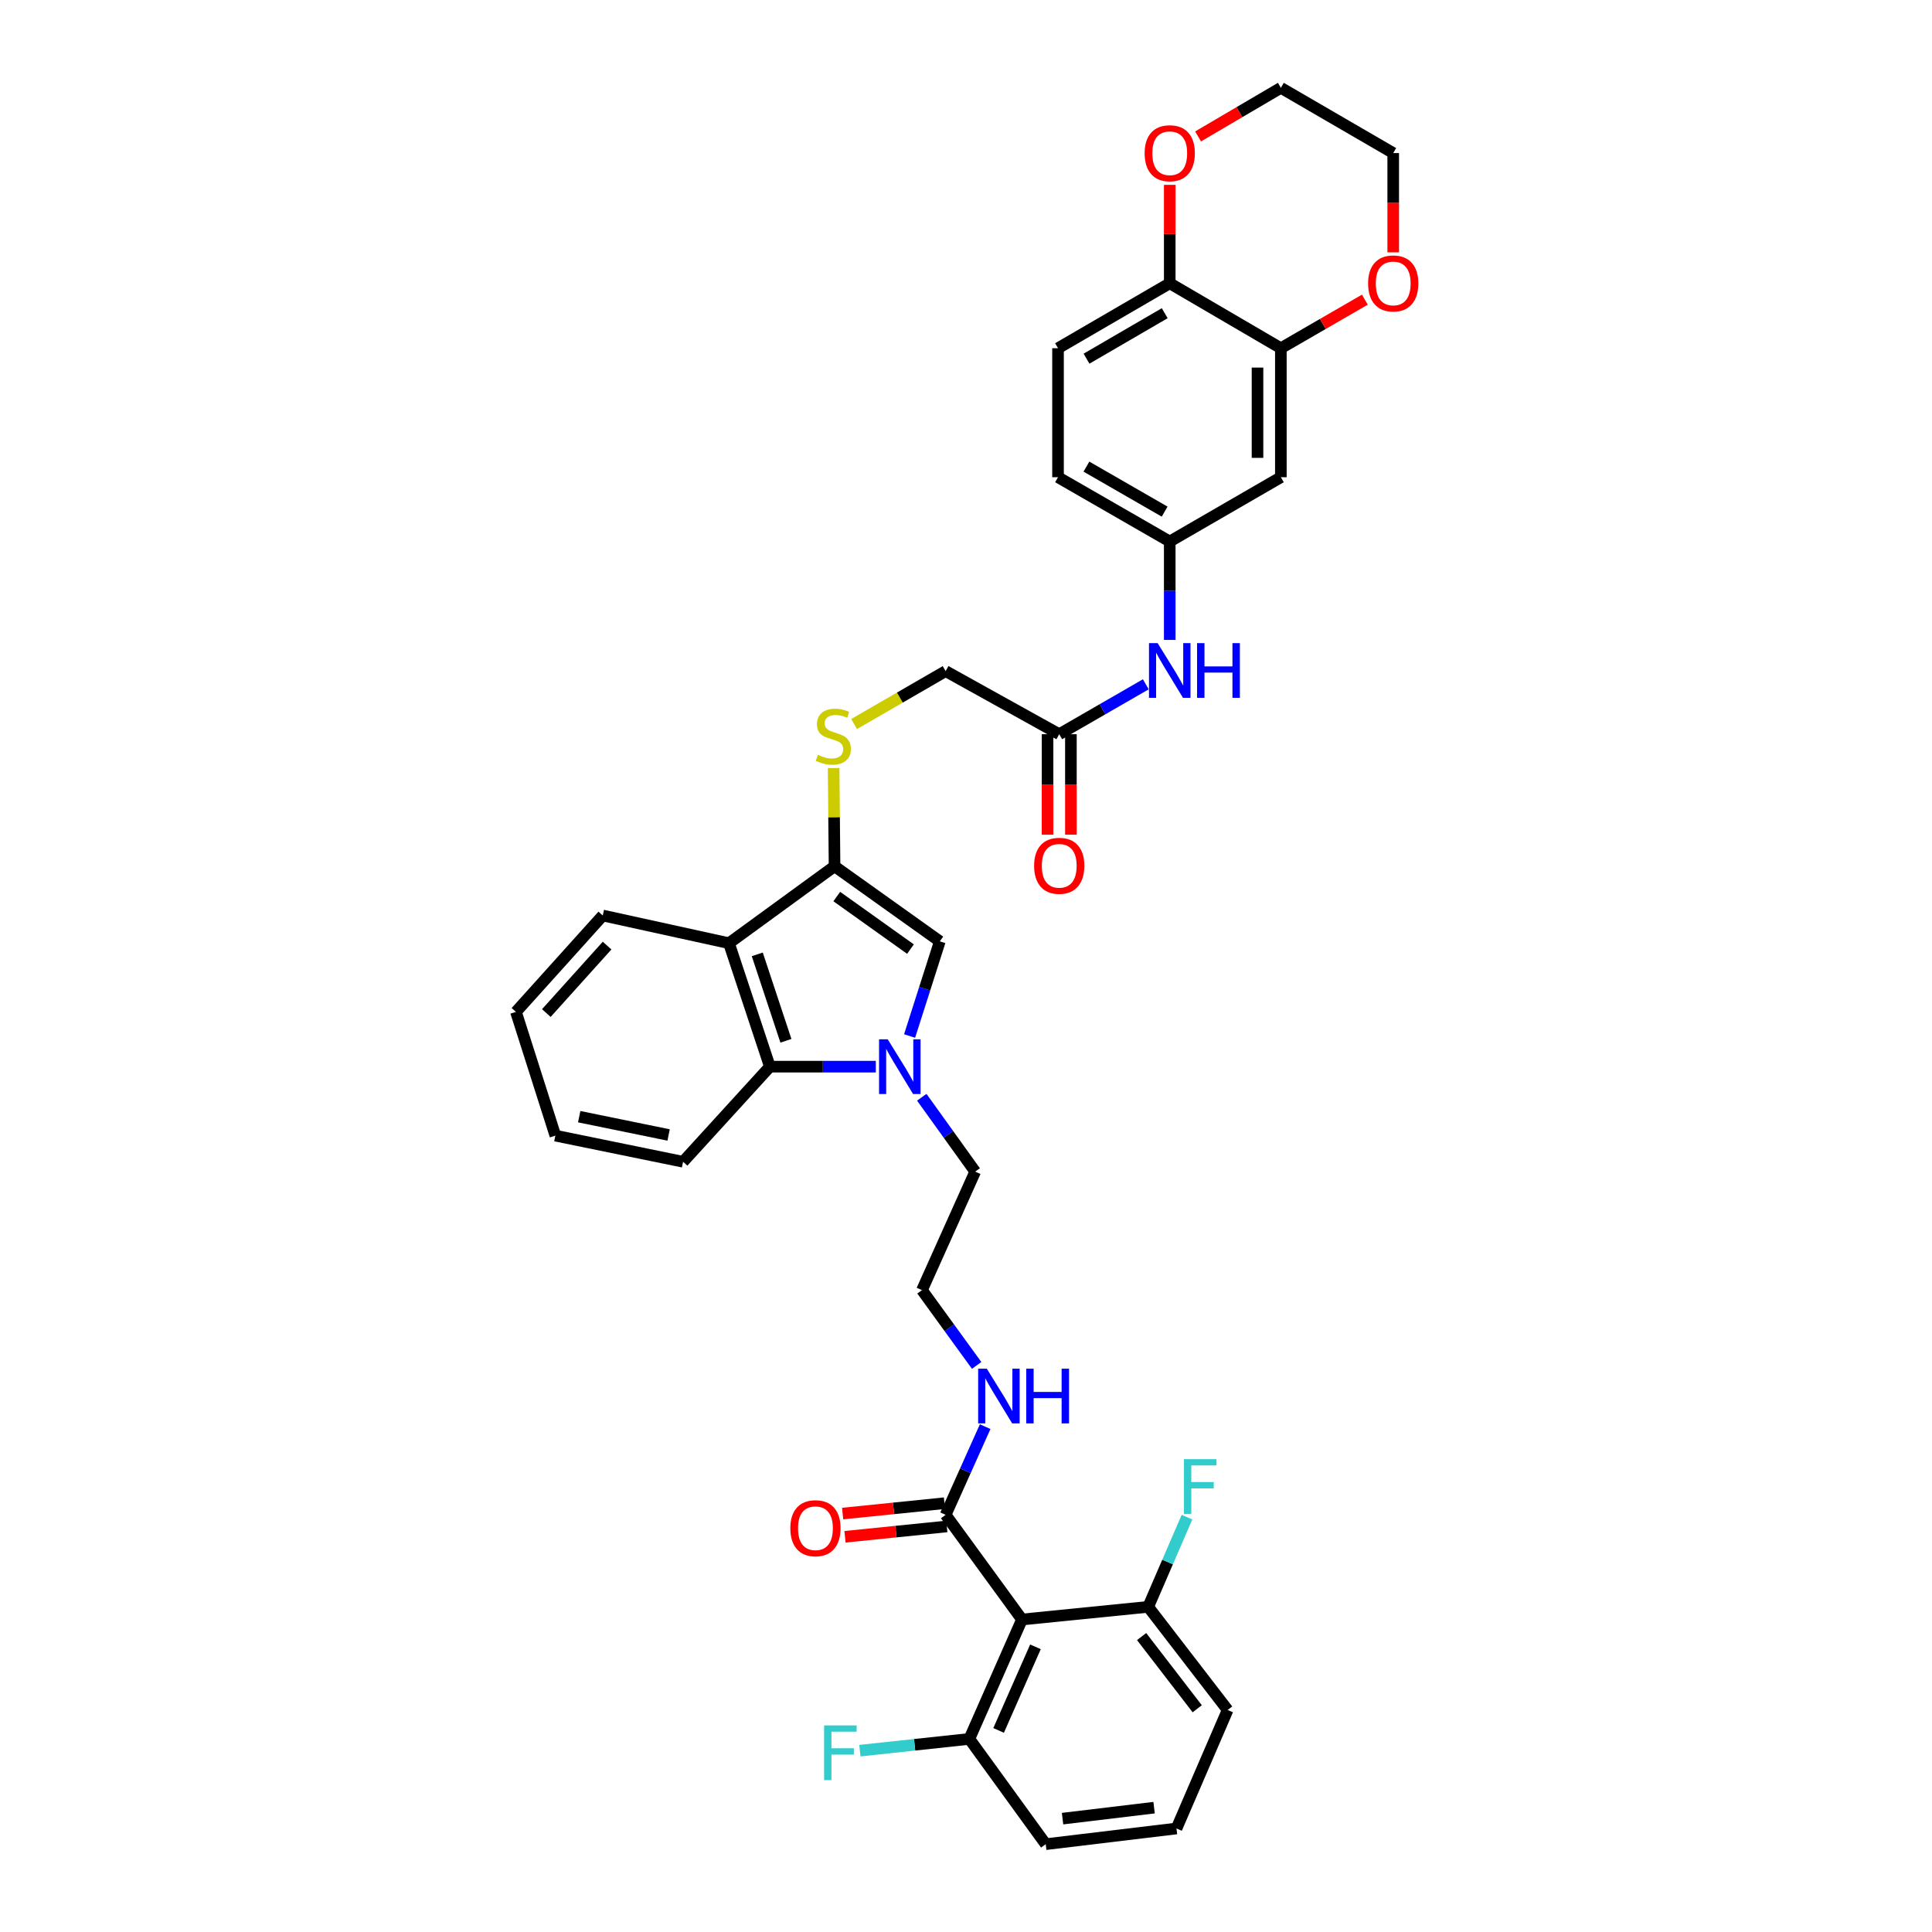 <?xml version='1.0' encoding='iso-8859-1'?>
<svg version='1.1' baseProfile='full'
              xmlns='http://www.w3.org/2000/svg'
                      xmlns:rdkit='http://www.rdkit.org/xml'
                      xmlns:xlink='http://www.w3.org/1999/xlink'
                  xml:space='preserve'
width='1000px' height='1000px' viewBox='0 0 1000 1000'>
<!-- END OF HEADER -->
<rect style='opacity:1.0;fill:#FFFFFF;stroke:none' width='1000' height='1000' x='0' y='0'> </rect>
<path class='bond-1' d='M 470.804,536.241 L 478.626,511.741' style='fill:none;fill-rule:evenodd;stroke:#0000FF;stroke-width:6px;stroke-linecap:butt;stroke-linejoin:miter;stroke-opacity:1' />
<path class='bond-1' d='M 478.626,511.741 L 486.449,487.241' style='fill:none;fill-rule:evenodd;stroke:#000000;stroke-width:6px;stroke-linecap:butt;stroke-linejoin:miter;stroke-opacity:1' />
<path class='bond-4' d='M 453.318,552.103 L 425.906,552.103' style='fill:none;fill-rule:evenodd;stroke:#0000FF;stroke-width:6px;stroke-linecap:butt;stroke-linejoin:miter;stroke-opacity:1' />
<path class='bond-4' d='M 425.906,552.103 L 398.493,552.103' style='fill:none;fill-rule:evenodd;stroke:#000000;stroke-width:6px;stroke-linecap:butt;stroke-linejoin:miter;stroke-opacity:1' />
<path class='bond-22' d='M 477.11,567.936 L 490.936,587.186' style='fill:none;fill-rule:evenodd;stroke:#0000FF;stroke-width:6px;stroke-linecap:butt;stroke-linejoin:miter;stroke-opacity:1' />
<path class='bond-22' d='M 490.936,587.186 L 504.761,606.436' style='fill:none;fill-rule:evenodd;stroke:#000000;stroke-width:6px;stroke-linecap:butt;stroke-linejoin:miter;stroke-opacity:1' />
<path class='bond-0' d='M 431.962,448.38 L 486.449,487.241' style='fill:none;fill-rule:evenodd;stroke:#000000;stroke-width:6px;stroke-linecap:butt;stroke-linejoin:miter;stroke-opacity:1' />
<path class='bond-0' d='M 433.116,464.05 L 471.257,491.253' style='fill:none;fill-rule:evenodd;stroke:#000000;stroke-width:6px;stroke-linecap:butt;stroke-linejoin:miter;stroke-opacity:1' />
<path class='bond-7' d='M 431.962,448.38 L 431.721,422.963' style='fill:none;fill-rule:evenodd;stroke:#000000;stroke-width:6px;stroke-linecap:butt;stroke-linejoin:miter;stroke-opacity:1' />
<path class='bond-7' d='M 431.721,422.963 L 431.481,397.545' style='fill:none;fill-rule:evenodd;stroke:#CCCC00;stroke-width:6px;stroke-linecap:butt;stroke-linejoin:miter;stroke-opacity:1' />
<path class='bond-36' d='M 431.962,448.38 L 377.314,488.195' style='fill:none;fill-rule:evenodd;stroke:#000000;stroke-width:6px;stroke-linecap:butt;stroke-linejoin:miter;stroke-opacity:1' />
<path class='bond-2' d='M 377.314,488.195 L 398.493,552.103' style='fill:none;fill-rule:evenodd;stroke:#000000;stroke-width:6px;stroke-linecap:butt;stroke-linejoin:miter;stroke-opacity:1' />
<path class='bond-2' d='M 391.964,493.978 L 406.79,538.715' style='fill:none;fill-rule:evenodd;stroke:#000000;stroke-width:6px;stroke-linecap:butt;stroke-linejoin:miter;stroke-opacity:1' />
<path class='bond-26' d='M 377.314,488.195 L 311.988,473.864' style='fill:none;fill-rule:evenodd;stroke:#000000;stroke-width:6px;stroke-linecap:butt;stroke-linejoin:miter;stroke-opacity:1' />
<path class='bond-3' d='M 528.976,838.252 L 489.457,784.067' style='fill:none;fill-rule:evenodd;stroke:#000000;stroke-width:6px;stroke-linecap:butt;stroke-linejoin:miter;stroke-opacity:1' />
<path class='bond-12' d='M 528.976,838.252 L 501.733,900.058' style='fill:none;fill-rule:evenodd;stroke:#000000;stroke-width:6px;stroke-linecap:butt;stroke-linejoin:miter;stroke-opacity:1' />
<path class='bond-12' d='M 535.95,852.398 L 516.88,895.663' style='fill:none;fill-rule:evenodd;stroke:#000000;stroke-width:6px;stroke-linecap:butt;stroke-linejoin:miter;stroke-opacity:1' />
<path class='bond-13' d='M 528.976,838.252 L 594.302,831.704' style='fill:none;fill-rule:evenodd;stroke:#000000;stroke-width:6px;stroke-linecap:butt;stroke-linejoin:miter;stroke-opacity:1' />
<path class='bond-28' d='M 398.493,552.103 L 353.562,601.332' style='fill:none;fill-rule:evenodd;stroke:#000000;stroke-width:6px;stroke-linecap:butt;stroke-linejoin:miter;stroke-opacity:1' />
<path class='bond-5' d='M 489.457,784.067 L 499.691,761.25' style='fill:none;fill-rule:evenodd;stroke:#000000;stroke-width:6px;stroke-linecap:butt;stroke-linejoin:miter;stroke-opacity:1' />
<path class='bond-5' d='M 499.691,761.25 L 509.924,738.433' style='fill:none;fill-rule:evenodd;stroke:#0000FF;stroke-width:6px;stroke-linecap:butt;stroke-linejoin:miter;stroke-opacity:1' />
<path class='bond-17' d='M 488.846,778.054 L 462.499,780.735' style='fill:none;fill-rule:evenodd;stroke:#000000;stroke-width:6px;stroke-linecap:butt;stroke-linejoin:miter;stroke-opacity:1' />
<path class='bond-17' d='M 462.499,780.735 L 436.152,783.415' style='fill:none;fill-rule:evenodd;stroke:#FF0000;stroke-width:6px;stroke-linecap:butt;stroke-linejoin:miter;stroke-opacity:1' />
<path class='bond-17' d='M 490.069,790.079 L 463.722,792.76' style='fill:none;fill-rule:evenodd;stroke:#000000;stroke-width:6px;stroke-linecap:butt;stroke-linejoin:miter;stroke-opacity:1' />
<path class='bond-17' d='M 463.722,792.76 L 437.375,795.44' style='fill:none;fill-rule:evenodd;stroke:#FF0000;stroke-width:6px;stroke-linecap:butt;stroke-linejoin:miter;stroke-opacity:1' />
<path class='bond-6' d='M 662.972,180.242 L 662.972,247.005' style='fill:none;fill-rule:evenodd;stroke:#000000;stroke-width:6px;stroke-linecap:butt;stroke-linejoin:miter;stroke-opacity:1' />
<path class='bond-6' d='M 650.884,190.257 L 650.884,236.99' style='fill:none;fill-rule:evenodd;stroke:#000000;stroke-width:6px;stroke-linecap:butt;stroke-linejoin:miter;stroke-opacity:1' />
<path class='bond-15' d='M 662.972,180.242 L 684.709,167.674' style='fill:none;fill-rule:evenodd;stroke:#000000;stroke-width:6px;stroke-linecap:butt;stroke-linejoin:miter;stroke-opacity:1' />
<path class='bond-15' d='M 684.709,167.674 L 706.446,155.106' style='fill:none;fill-rule:evenodd;stroke:#FF0000;stroke-width:6px;stroke-linecap:butt;stroke-linejoin:miter;stroke-opacity:1' />
<path class='bond-39' d='M 662.972,180.242 L 605.456,146.619' style='fill:none;fill-rule:evenodd;stroke:#000000;stroke-width:6px;stroke-linecap:butt;stroke-linejoin:miter;stroke-opacity:1' />
<path class='bond-20' d='M 442.083,374.76 L 465.77,361.065' style='fill:none;fill-rule:evenodd;stroke:#CCCC00;stroke-width:6px;stroke-linecap:butt;stroke-linejoin:miter;stroke-opacity:1' />
<path class='bond-20' d='M 465.77,361.065 L 489.457,347.37' style='fill:none;fill-rule:evenodd;stroke:#000000;stroke-width:6px;stroke-linecap:butt;stroke-linejoin:miter;stroke-opacity:1' />
<path class='bond-8' d='M 662.972,247.005 L 605.456,280.285' style='fill:none;fill-rule:evenodd;stroke:#000000;stroke-width:6px;stroke-linecap:butt;stroke-linejoin:miter;stroke-opacity:1' />
<path class='bond-9' d='M 548.256,380.026 L 489.457,347.37' style='fill:none;fill-rule:evenodd;stroke:#000000;stroke-width:6px;stroke-linecap:butt;stroke-linejoin:miter;stroke-opacity:1' />
<path class='bond-11' d='M 548.256,380.026 L 570.66,367.109' style='fill:none;fill-rule:evenodd;stroke:#000000;stroke-width:6px;stroke-linecap:butt;stroke-linejoin:miter;stroke-opacity:1' />
<path class='bond-11' d='M 570.66,367.109 L 593.065,354.192' style='fill:none;fill-rule:evenodd;stroke:#0000FF;stroke-width:6px;stroke-linecap:butt;stroke-linejoin:miter;stroke-opacity:1' />
<path class='bond-18' d='M 542.212,380.026 L 542.212,406.028' style='fill:none;fill-rule:evenodd;stroke:#000000;stroke-width:6px;stroke-linecap:butt;stroke-linejoin:miter;stroke-opacity:1' />
<path class='bond-18' d='M 542.212,406.028 L 542.212,432.031' style='fill:none;fill-rule:evenodd;stroke:#FF0000;stroke-width:6px;stroke-linecap:butt;stroke-linejoin:miter;stroke-opacity:1' />
<path class='bond-18' d='M 554.299,380.026 L 554.299,406.028' style='fill:none;fill-rule:evenodd;stroke:#000000;stroke-width:6px;stroke-linecap:butt;stroke-linejoin:miter;stroke-opacity:1' />
<path class='bond-18' d='M 554.299,406.028 L 554.299,432.031' style='fill:none;fill-rule:evenodd;stroke:#FF0000;stroke-width:6px;stroke-linecap:butt;stroke-linejoin:miter;stroke-opacity:1' />
<path class='bond-10' d='M 605.456,146.619 L 547.631,180.242' style='fill:none;fill-rule:evenodd;stroke:#000000;stroke-width:6px;stroke-linecap:butt;stroke-linejoin:miter;stroke-opacity:1' />
<path class='bond-10' d='M 602.858,162.112 L 562.381,185.648' style='fill:none;fill-rule:evenodd;stroke:#000000;stroke-width:6px;stroke-linecap:butt;stroke-linejoin:miter;stroke-opacity:1' />
<path class='bond-16' d='M 605.456,146.619 L 605.456,121.148' style='fill:none;fill-rule:evenodd;stroke:#000000;stroke-width:6px;stroke-linecap:butt;stroke-linejoin:miter;stroke-opacity:1' />
<path class='bond-16' d='M 605.456,121.148 L 605.456,95.677' style='fill:none;fill-rule:evenodd;stroke:#FF0000;stroke-width:6px;stroke-linecap:butt;stroke-linejoin:miter;stroke-opacity:1' />
<path class='bond-14' d='M 605.456,331.219 L 605.456,305.752' style='fill:none;fill-rule:evenodd;stroke:#0000FF;stroke-width:6px;stroke-linecap:butt;stroke-linejoin:miter;stroke-opacity:1' />
<path class='bond-14' d='M 605.456,305.752 L 605.456,280.285' style='fill:none;fill-rule:evenodd;stroke:#000000;stroke-width:6px;stroke-linecap:butt;stroke-linejoin:miter;stroke-opacity:1' />
<path class='bond-24' d='M 501.733,900.058 L 473.401,903.102' style='fill:none;fill-rule:evenodd;stroke:#000000;stroke-width:6px;stroke-linecap:butt;stroke-linejoin:miter;stroke-opacity:1' />
<path class='bond-24' d='M 473.401,903.102 L 445.069,906.145' style='fill:none;fill-rule:evenodd;stroke:#33CCCC;stroke-width:6px;stroke-linecap:butt;stroke-linejoin:miter;stroke-opacity:1' />
<path class='bond-30' d='M 501.733,900.058 L 541.265,954.545' style='fill:none;fill-rule:evenodd;stroke:#000000;stroke-width:6px;stroke-linecap:butt;stroke-linejoin:miter;stroke-opacity:1' />
<path class='bond-25' d='M 594.302,831.704 L 604.341,808.491' style='fill:none;fill-rule:evenodd;stroke:#000000;stroke-width:6px;stroke-linecap:butt;stroke-linejoin:miter;stroke-opacity:1' />
<path class='bond-25' d='M 604.341,808.491 L 614.379,785.277' style='fill:none;fill-rule:evenodd;stroke:#33CCCC;stroke-width:6px;stroke-linecap:butt;stroke-linejoin:miter;stroke-opacity:1' />
<path class='bond-31' d='M 594.302,831.704 L 635.426,885.083' style='fill:none;fill-rule:evenodd;stroke:#000000;stroke-width:6px;stroke-linecap:butt;stroke-linejoin:miter;stroke-opacity:1' />
<path class='bond-31' d='M 590.895,847.088 L 619.682,884.453' style='fill:none;fill-rule:evenodd;stroke:#000000;stroke-width:6px;stroke-linecap:butt;stroke-linejoin:miter;stroke-opacity:1' />
<path class='bond-23' d='M 605.456,280.285 L 547.631,247.005' style='fill:none;fill-rule:evenodd;stroke:#000000;stroke-width:6px;stroke-linecap:butt;stroke-linejoin:miter;stroke-opacity:1' />
<path class='bond-23' d='M 602.812,264.817 L 562.334,241.521' style='fill:none;fill-rule:evenodd;stroke:#000000;stroke-width:6px;stroke-linecap:butt;stroke-linejoin:miter;stroke-opacity:1' />
<path class='bond-32' d='M 721.125,130.614 L 721.125,104.923' style='fill:none;fill-rule:evenodd;stroke:#FF0000;stroke-width:6px;stroke-linecap:butt;stroke-linejoin:miter;stroke-opacity:1' />
<path class='bond-32' d='M 721.125,104.923 L 721.125,79.232' style='fill:none;fill-rule:evenodd;stroke:#000000;stroke-width:6px;stroke-linecap:butt;stroke-linejoin:miter;stroke-opacity:1' />
<path class='bond-33' d='M 620.123,70.618 L 641.547,58.036' style='fill:none;fill-rule:evenodd;stroke:#FF0000;stroke-width:6px;stroke-linecap:butt;stroke-linejoin:miter;stroke-opacity:1' />
<path class='bond-33' d='M 641.547,58.036 L 662.972,45.455' style='fill:none;fill-rule:evenodd;stroke:#000000;stroke-width:6px;stroke-linecap:butt;stroke-linejoin:miter;stroke-opacity:1' />
<path class='bond-19' d='M 505.515,706.735 L 491.365,687.254' style='fill:none;fill-rule:evenodd;stroke:#0000FF;stroke-width:6px;stroke-linecap:butt;stroke-linejoin:miter;stroke-opacity:1' />
<path class='bond-19' d='M 491.365,687.254 L 477.216,667.773' style='fill:none;fill-rule:evenodd;stroke:#000000;stroke-width:6px;stroke-linecap:butt;stroke-linejoin:miter;stroke-opacity:1' />
<path class='bond-21' d='M 547.631,180.242 L 547.631,247.005' style='fill:none;fill-rule:evenodd;stroke:#000000;stroke-width:6px;stroke-linecap:butt;stroke-linejoin:miter;stroke-opacity:1' />
<path class='bond-27' d='M 504.761,606.436 L 477.216,667.773' style='fill:none;fill-rule:evenodd;stroke:#000000;stroke-width:6px;stroke-linecap:butt;stroke-linejoin:miter;stroke-opacity:1' />
<path class='bond-37' d='M 311.988,473.864 L 267.057,523.752' style='fill:none;fill-rule:evenodd;stroke:#000000;stroke-width:6px;stroke-linecap:butt;stroke-linejoin:miter;stroke-opacity:1' />
<path class='bond-37' d='M 314.23,489.437 L 282.778,524.358' style='fill:none;fill-rule:evenodd;stroke:#000000;stroke-width:6px;stroke-linecap:butt;stroke-linejoin:miter;stroke-opacity:1' />
<path class='bond-35' d='M 353.562,601.332 L 287.457,587.801' style='fill:none;fill-rule:evenodd;stroke:#000000;stroke-width:6px;stroke-linecap:butt;stroke-linejoin:miter;stroke-opacity:1' />
<path class='bond-35' d='M 346.07,587.461 L 299.797,577.989' style='fill:none;fill-rule:evenodd;stroke:#000000;stroke-width:6px;stroke-linecap:butt;stroke-linejoin:miter;stroke-opacity:1' />
<path class='bond-29' d='M 608.948,946.42 L 635.426,885.083' style='fill:none;fill-rule:evenodd;stroke:#000000;stroke-width:6px;stroke-linecap:butt;stroke-linejoin:miter;stroke-opacity:1' />
<path class='bond-38' d='M 608.948,946.42 L 541.265,954.545' style='fill:none;fill-rule:evenodd;stroke:#000000;stroke-width:6px;stroke-linecap:butt;stroke-linejoin:miter;stroke-opacity:1' />
<path class='bond-38' d='M 597.355,935.638 L 549.977,941.325' style='fill:none;fill-rule:evenodd;stroke:#000000;stroke-width:6px;stroke-linecap:butt;stroke-linejoin:miter;stroke-opacity:1' />
<path class='bond-40' d='M 721.125,79.232 L 662.972,45.455' style='fill:none;fill-rule:evenodd;stroke:#000000;stroke-width:6px;stroke-linecap:butt;stroke-linejoin:miter;stroke-opacity:1' />
<path class='bond-34' d='M 267.057,523.752 L 287.457,587.801' style='fill:none;fill-rule:evenodd;stroke:#000000;stroke-width:6px;stroke-linecap:butt;stroke-linejoin:miter;stroke-opacity:1' />
<path  class='atom-0' d='M 459.479 537.943
L 468.759 552.943
Q 469.679 554.423, 471.159 557.103
Q 472.639 559.783, 472.719 559.943
L 472.719 537.943
L 476.479 537.943
L 476.479 566.263
L 472.599 566.263
L 462.639 549.863
Q 461.479 547.943, 460.239 545.743
Q 459.039 543.543, 458.679 542.863
L 458.679 566.263
L 454.999 566.263
L 454.999 537.943
L 459.479 537.943
' fill='#0000FF'/>
<path  class='atom-8' d='M 423.324 390.7
Q 423.644 390.82, 424.964 391.38
Q 426.284 391.94, 427.724 392.3
Q 429.204 392.62, 430.644 392.62
Q 433.324 392.62, 434.884 391.34
Q 436.444 390.02, 436.444 387.74
Q 436.444 386.18, 435.644 385.22
Q 434.884 384.26, 433.684 383.74
Q 432.484 383.22, 430.484 382.62
Q 427.964 381.86, 426.444 381.14
Q 424.964 380.42, 423.884 378.9
Q 422.844 377.38, 422.844 374.82
Q 422.844 371.26, 425.244 369.06
Q 427.684 366.86, 432.484 366.86
Q 435.764 366.86, 439.484 368.42
L 438.564 371.5
Q 435.164 370.1, 432.604 370.1
Q 429.844 370.1, 428.324 371.26
Q 426.804 372.38, 426.844 374.34
Q 426.844 375.86, 427.604 376.78
Q 428.404 377.7, 429.524 378.22
Q 430.684 378.74, 432.604 379.34
Q 435.164 380.14, 436.684 380.94
Q 438.204 381.74, 439.284 383.38
Q 440.404 384.98, 440.404 387.74
Q 440.404 391.66, 437.764 393.78
Q 435.164 395.86, 430.804 395.86
Q 428.284 395.86, 426.364 395.3
Q 424.484 394.78, 422.244 393.86
L 423.324 390.7
' fill='#CCCC00'/>
<path  class='atom-12' d='M 599.196 332.888
L 608.476 347.888
Q 609.396 349.368, 610.876 352.048
Q 612.356 354.728, 612.436 354.888
L 612.436 332.888
L 616.196 332.888
L 616.196 361.208
L 612.316 361.208
L 602.356 344.808
Q 601.196 342.888, 599.956 340.688
Q 598.756 338.488, 598.396 337.808
L 598.396 361.208
L 594.716 361.208
L 594.716 332.888
L 599.196 332.888
' fill='#0000FF'/>
<path  class='atom-12' d='M 619.596 332.888
L 623.436 332.888
L 623.436 344.928
L 637.916 344.928
L 637.916 332.888
L 641.756 332.888
L 641.756 361.208
L 637.916 361.208
L 637.916 348.128
L 623.436 348.128
L 623.436 361.208
L 619.596 361.208
L 619.596 332.888
' fill='#0000FF'/>
<path  class='atom-16' d='M 708.125 146.699
Q 708.125 139.899, 711.485 136.099
Q 714.845 132.299, 721.125 132.299
Q 727.405 132.299, 730.765 136.099
Q 734.125 139.899, 734.125 146.699
Q 734.125 153.579, 730.725 157.499
Q 727.325 161.379, 721.125 161.379
Q 714.885 161.379, 711.485 157.499
Q 708.125 153.619, 708.125 146.699
M 721.125 158.179
Q 725.445 158.179, 727.765 155.299
Q 730.125 152.379, 730.125 146.699
Q 730.125 141.139, 727.765 138.339
Q 725.445 135.499, 721.125 135.499
Q 716.805 135.499, 714.445 138.299
Q 712.125 141.099, 712.125 146.699
Q 712.125 152.419, 714.445 155.299
Q 716.805 158.179, 721.125 158.179
' fill='#FF0000'/>
<path  class='atom-17' d='M 592.456 79.312
Q 592.456 72.512, 595.816 68.712
Q 599.176 64.912, 605.456 64.912
Q 611.736 64.912, 615.096 68.712
Q 618.456 72.512, 618.456 79.312
Q 618.456 86.192, 615.056 90.112
Q 611.656 93.992, 605.456 93.992
Q 599.216 93.992, 595.816 90.112
Q 592.456 86.232, 592.456 79.312
M 605.456 90.792
Q 609.776 90.792, 612.096 87.912
Q 614.456 84.992, 614.456 79.312
Q 614.456 73.752, 612.096 70.952
Q 609.776 68.112, 605.456 68.112
Q 601.136 68.112, 598.776 70.912
Q 596.456 73.712, 596.456 79.312
Q 596.456 85.032, 598.776 87.912
Q 601.136 90.792, 605.456 90.792
' fill='#FF0000'/>
<path  class='atom-18' d='M 409.07 791.003
Q 409.07 784.203, 412.43 780.403
Q 415.79 776.603, 422.07 776.603
Q 428.35 776.603, 431.71 780.403
Q 435.07 784.203, 435.07 791.003
Q 435.07 797.883, 431.67 801.803
Q 428.27 805.683, 422.07 805.683
Q 415.83 805.683, 412.43 801.803
Q 409.07 797.923, 409.07 791.003
M 422.07 802.483
Q 426.39 802.483, 428.71 799.603
Q 431.07 796.683, 431.07 791.003
Q 431.07 785.443, 428.71 782.643
Q 426.39 779.803, 422.07 779.803
Q 417.75 779.803, 415.39 782.603
Q 413.07 785.403, 413.07 791.003
Q 413.07 796.723, 415.39 799.603
Q 417.75 802.483, 422.07 802.483
' fill='#FF0000'/>
<path  class='atom-19' d='M 535.256 448.131
Q 535.256 441.331, 538.616 437.531
Q 541.976 433.731, 548.256 433.731
Q 554.536 433.731, 557.896 437.531
Q 561.256 441.331, 561.256 448.131
Q 561.256 455.011, 557.856 458.931
Q 554.456 462.811, 548.256 462.811
Q 542.016 462.811, 538.616 458.931
Q 535.256 455.051, 535.256 448.131
M 548.256 459.611
Q 552.576 459.611, 554.896 456.731
Q 557.256 453.811, 557.256 448.131
Q 557.256 442.571, 554.896 439.771
Q 552.576 436.931, 548.256 436.931
Q 543.936 436.931, 541.576 439.731
Q 539.256 442.531, 539.256 448.131
Q 539.256 453.851, 541.576 456.731
Q 543.936 459.611, 548.256 459.611
' fill='#FF0000'/>
<path  class='atom-20' d='M 510.77 708.429
L 520.05 723.429
Q 520.97 724.909, 522.45 727.589
Q 523.93 730.269, 524.01 730.429
L 524.01 708.429
L 527.77 708.429
L 527.77 736.749
L 523.89 736.749
L 513.93 720.349
Q 512.77 718.429, 511.53 716.229
Q 510.33 714.029, 509.97 713.349
L 509.97 736.749
L 506.29 736.749
L 506.29 708.429
L 510.77 708.429
' fill='#0000FF'/>
<path  class='atom-20' d='M 531.17 708.429
L 535.01 708.429
L 535.01 720.469
L 549.49 720.469
L 549.49 708.429
L 553.33 708.429
L 553.33 736.749
L 549.49 736.749
L 549.49 723.669
L 535.01 723.669
L 535.01 736.749
L 531.17 736.749
L 531.17 708.429
' fill='#0000FF'/>
<path  class='atom-25' d='M 426.55 893.07
L 443.39 893.07
L 443.39 896.31
L 430.35 896.31
L 430.35 904.91
L 441.95 904.91
L 441.95 908.19
L 430.35 908.19
L 430.35 921.39
L 426.55 921.39
L 426.55 893.07
' fill='#33CCCC'/>
<path  class='atom-26' d='M 612.817 755.261
L 629.657 755.261
L 629.657 758.501
L 616.617 758.501
L 616.617 767.101
L 628.217 767.101
L 628.217 770.381
L 616.617 770.381
L 616.617 783.581
L 612.817 783.581
L 612.817 755.261
' fill='#33CCCC'/>
</svg>
